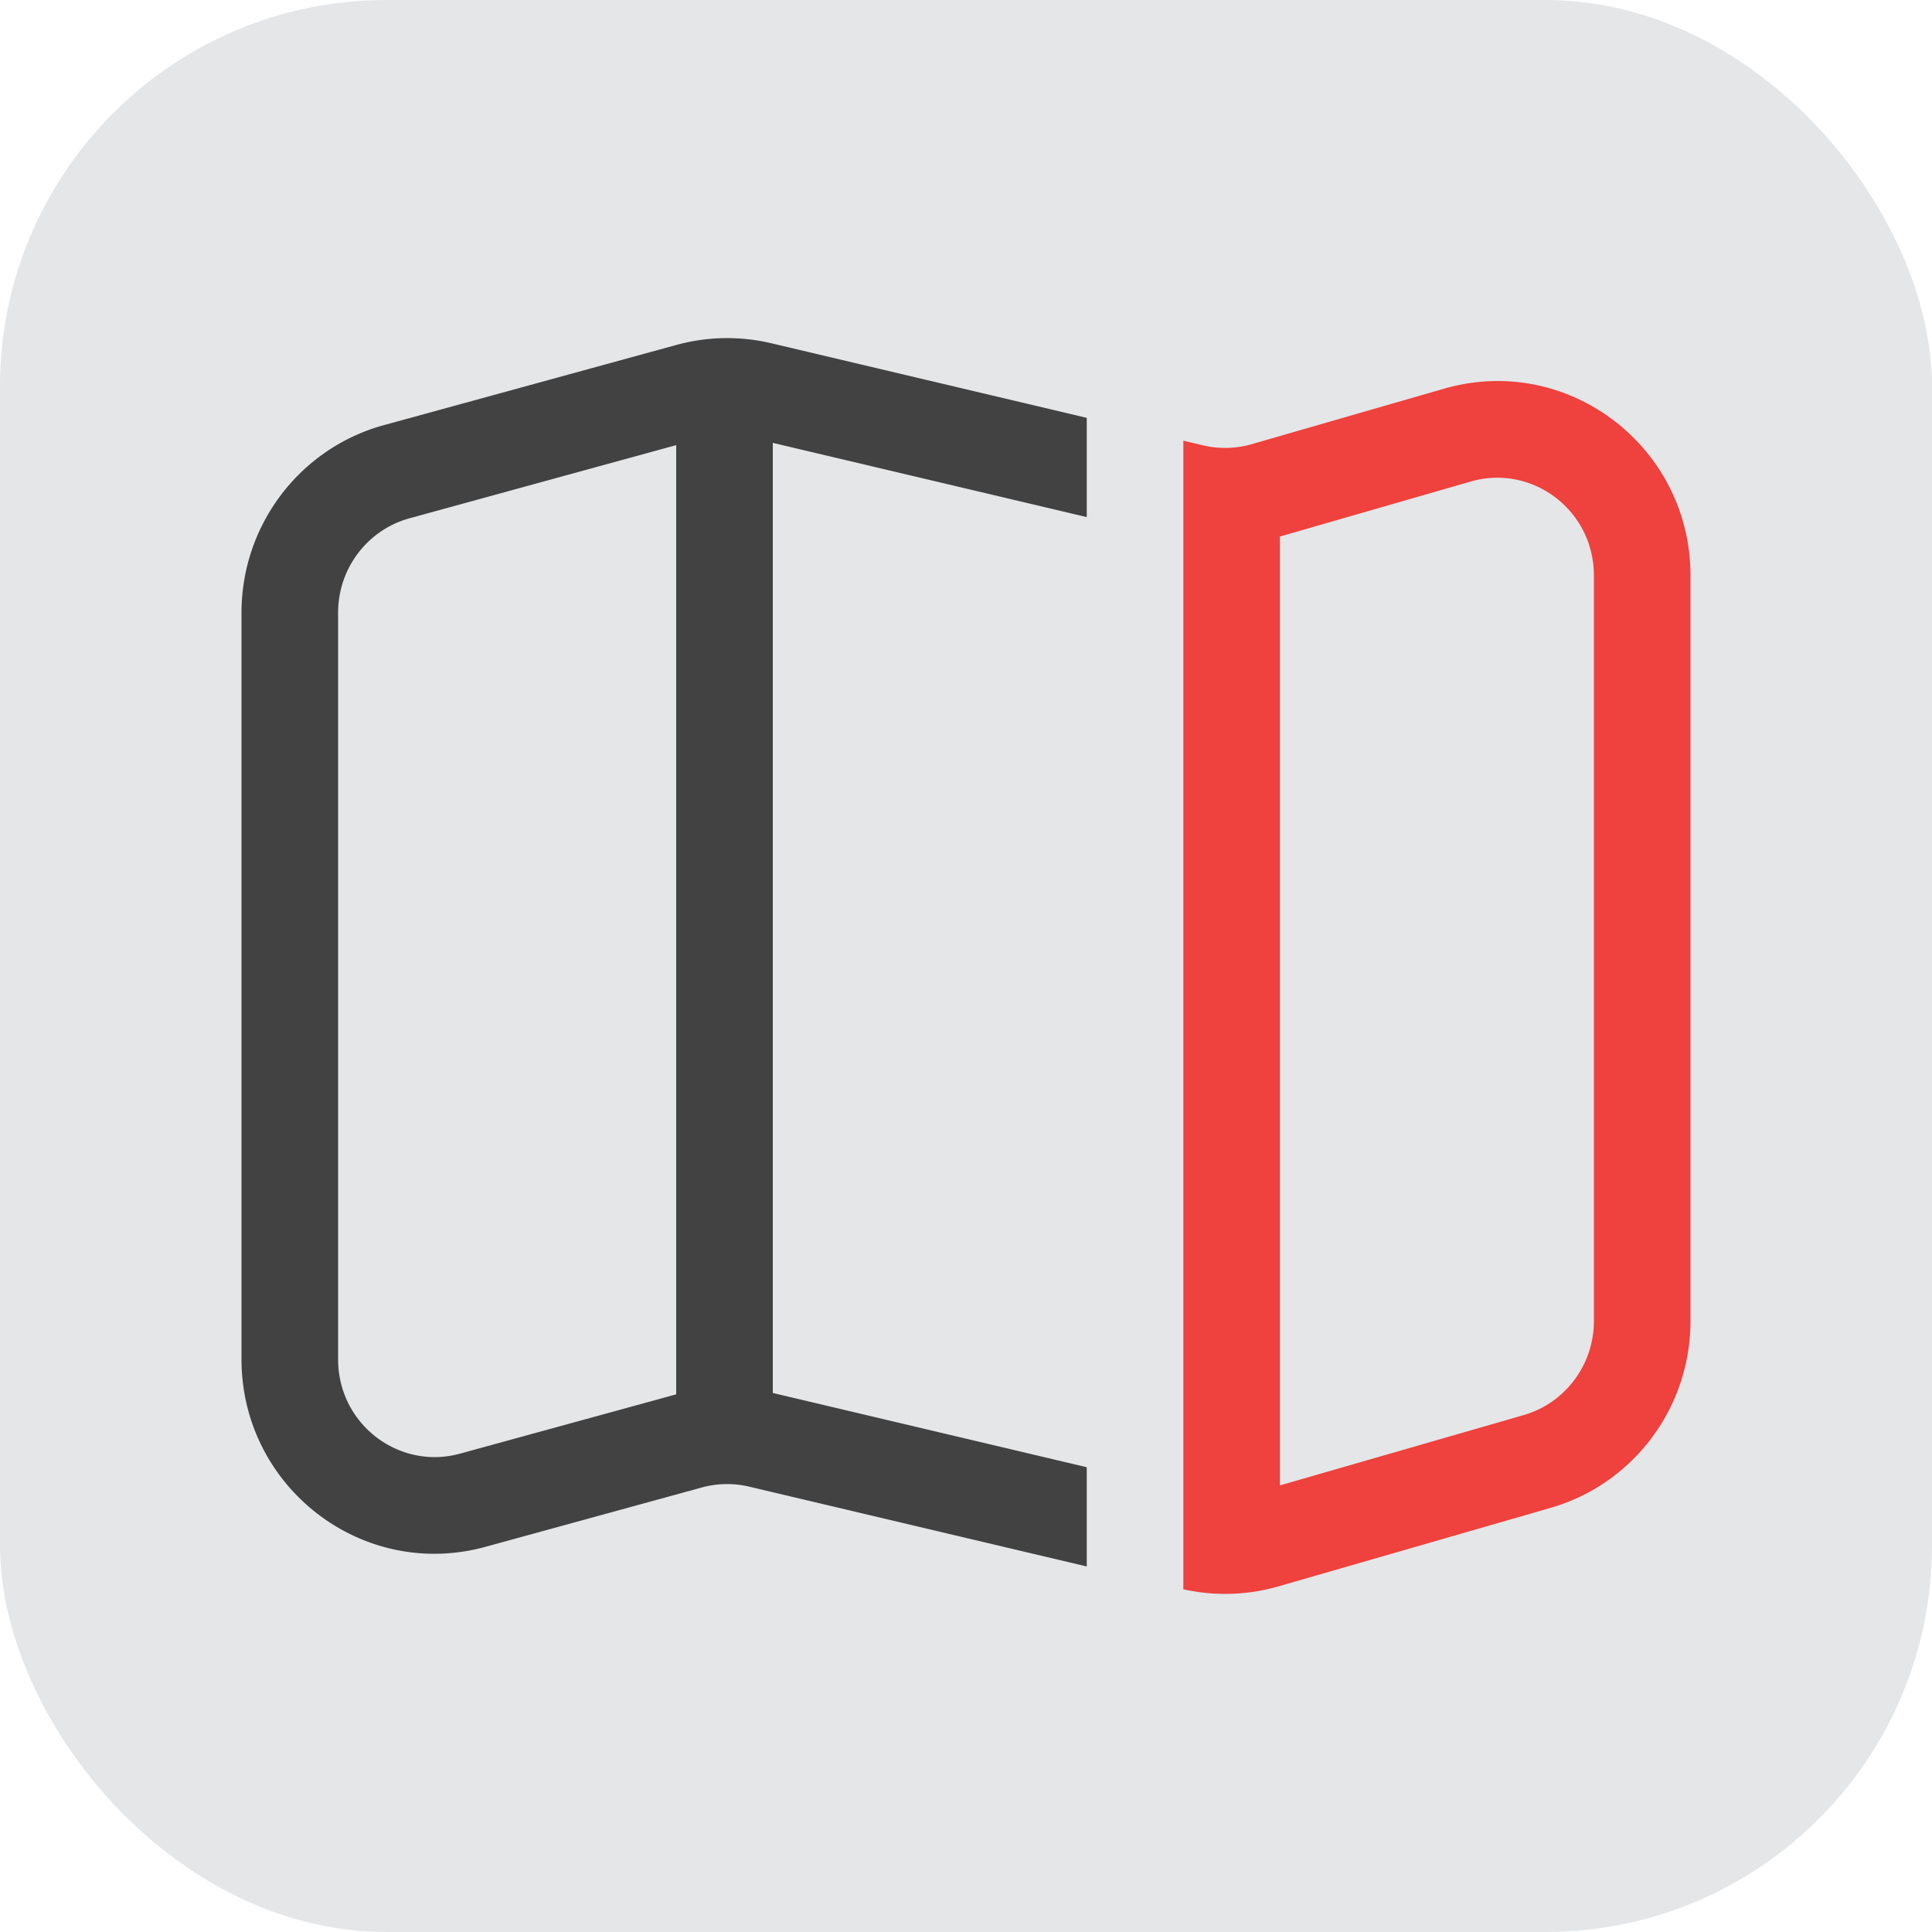 <svg xmlns="http://www.w3.org/2000/svg" version="1.1" xmlns:xlink="http://www.w3.org/1999/xlink" width="512" height="512" x="0" y="0" viewBox="0 0 64 64" style="enable-background:new 0 0 512 512" xml:space="preserve" class=""><rect width="64" height="64" rx="12.8" ry="12.8" fill="#e4e6e8" shape="rounded"></rect><g transform="matrix(0.8,0,0,0.8,6.4,6.4)"><g fill-rule="evenodd" clip-rule="evenodd"><path fill="#424242" d="M23.94 6.214a7.953 7.953 0 0 0-3.935.07L7.895 9.604C4.406 10.563 2 13.75 2 17.37v30.915c0 5.285 4.995 9.167 10.105 7.765l8.958-2.457a3.952 3.952 0 0 1 1.956-.035L37 56.864v-4.11L24 49.68V10.338l13 3.074v-4.11zM20 10.432l-11.046 3.03C7.22 13.939 6 15.533 6 17.37v30.915c0 2.689 2.524 4.6 5.046 3.908L20 49.737z" opacity="1" data-original="#000000"></path><path fill="#ef413d" d="M41 10.248v47.561c1.3.29 2.654.249 3.936-.12l11.269-3.251c3.44-.992 5.795-4.156 5.795-7.737v-30.87c0-5.327-5.072-9.217-10.205-7.736l-7.968 2.298a3.954 3.954 0 0 1-2.006.049zm14.096 40.347L45 53.507v-39.29l7.904-2.279c2.533-.73 5.096 1.183 5.096 3.894V46.7c0 1.818-1.194 3.4-2.904 3.894z" opacity="1" data-original="#fa1228" class=""></path></g></g></svg>